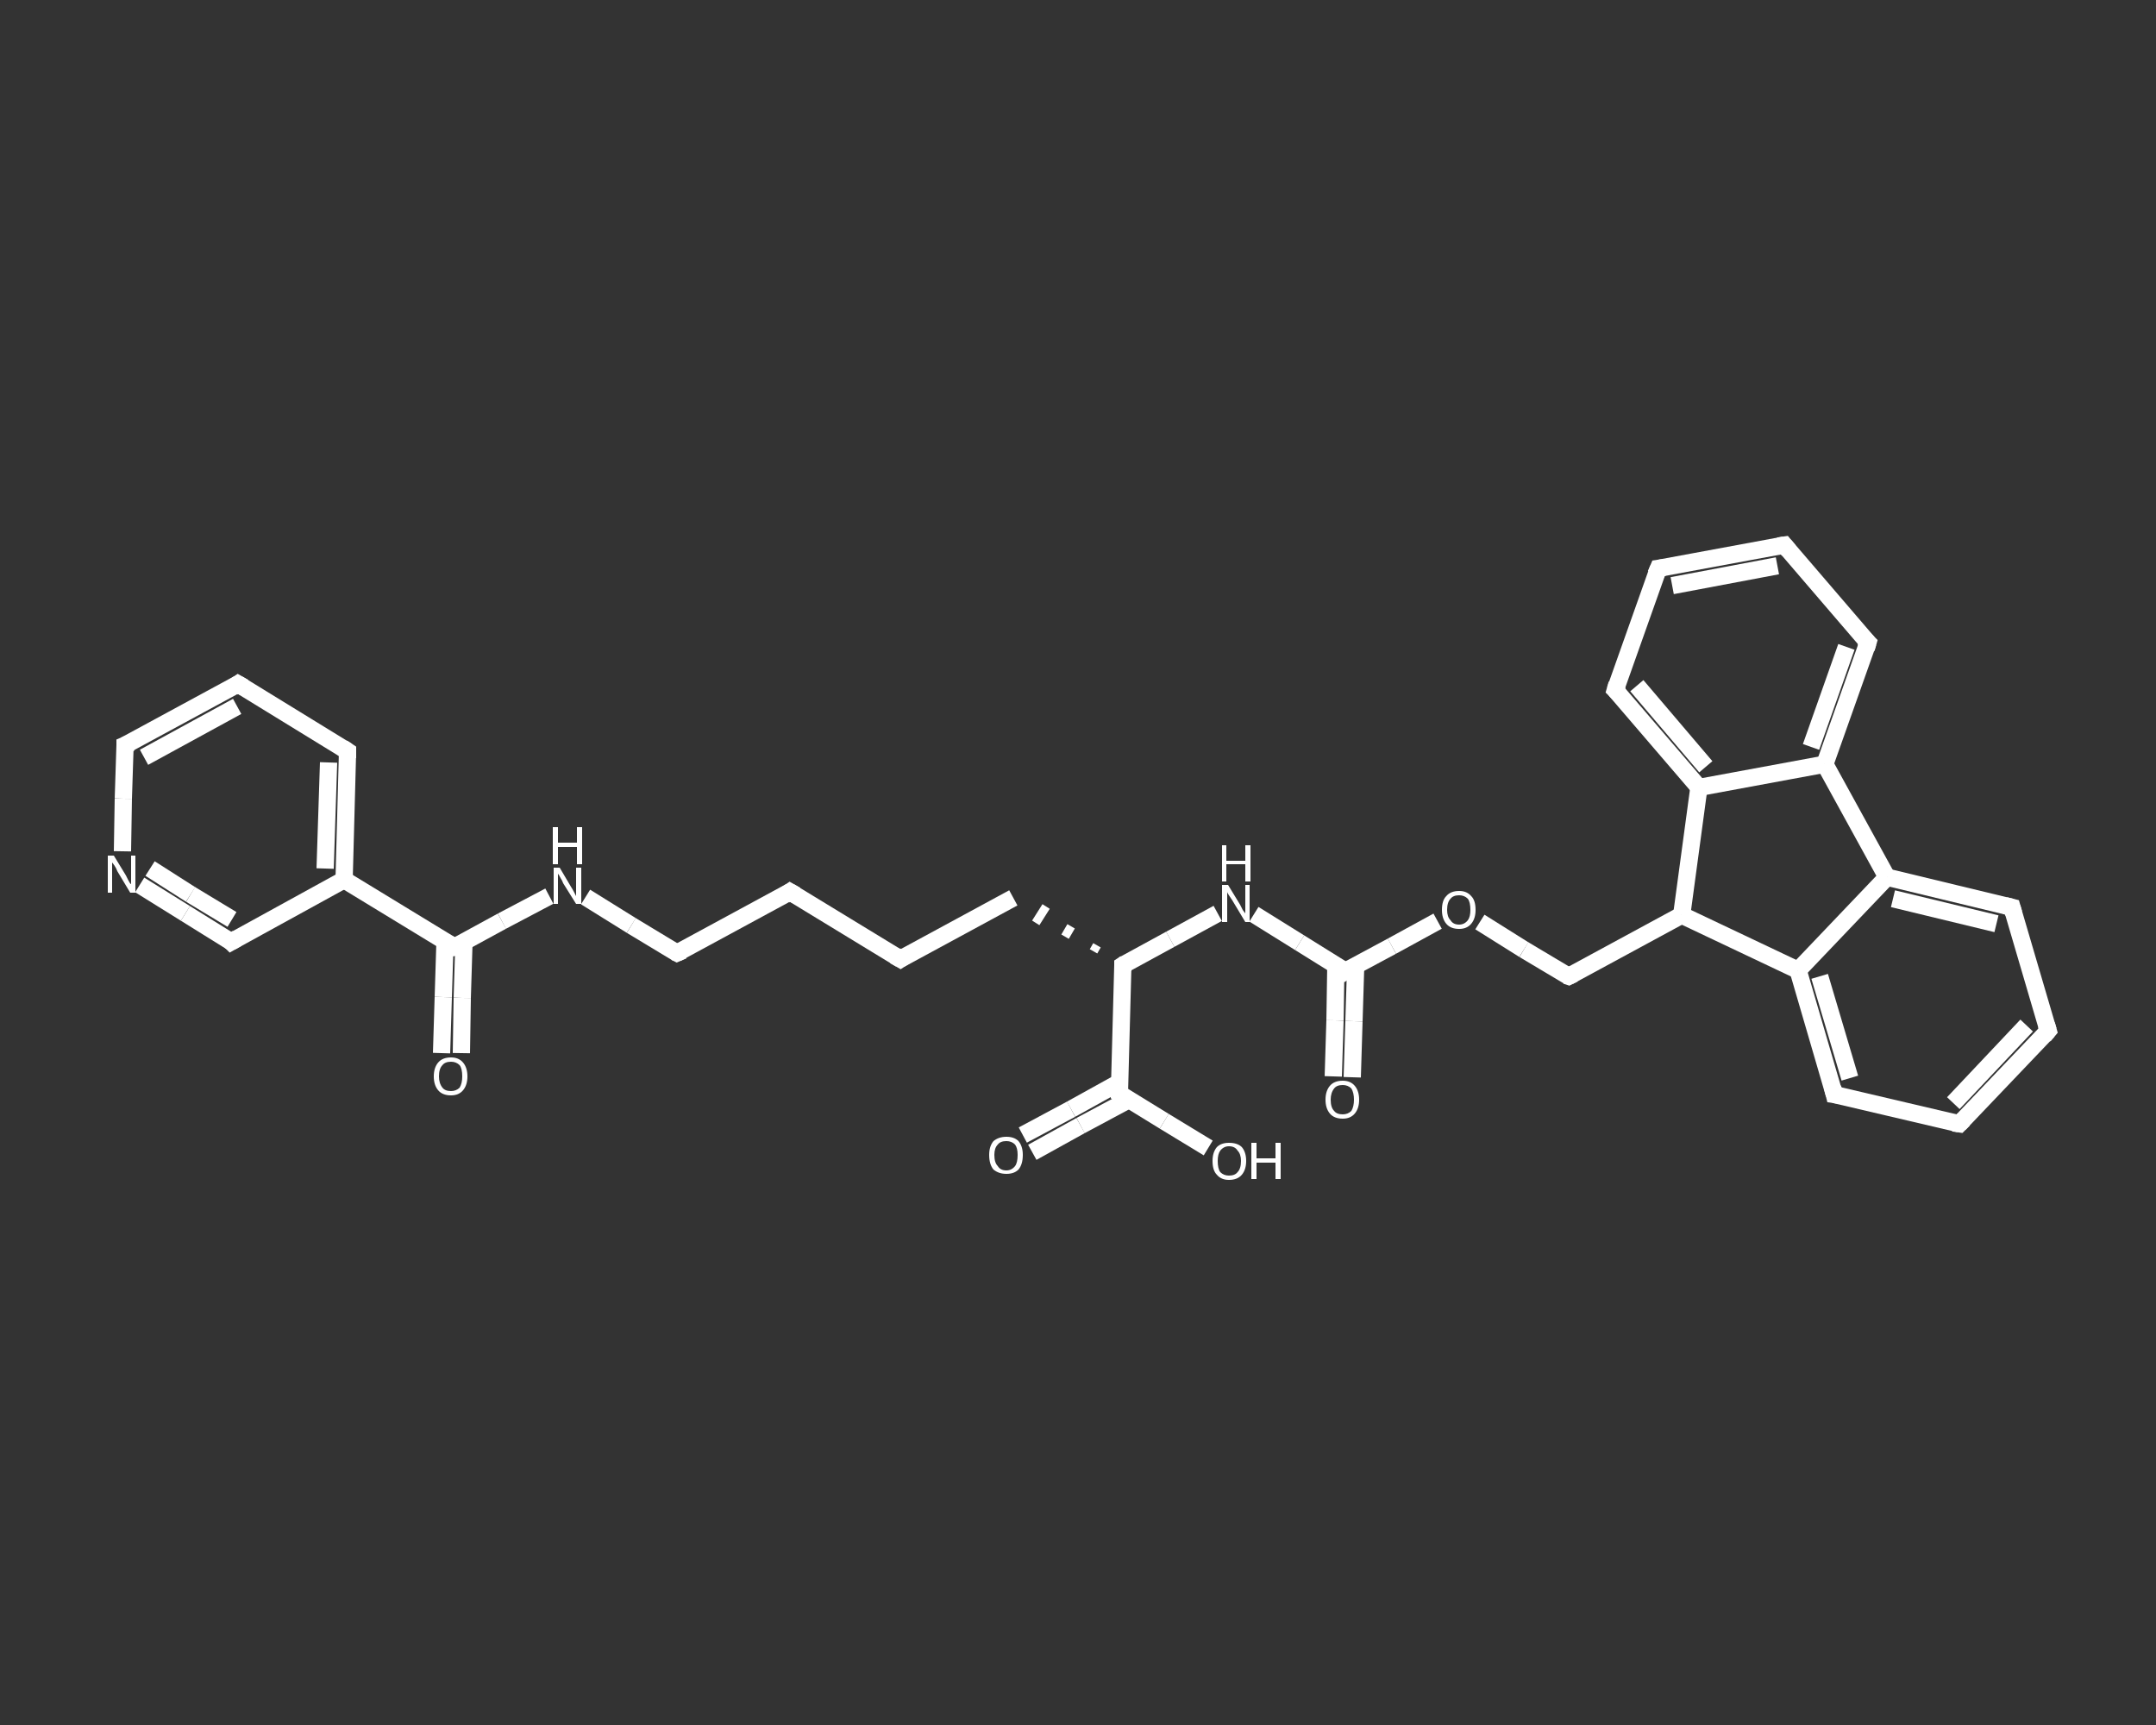 <?xml version='1.0' encoding='iso-8859-1'?>
<svg version='1.1' baseProfile='full'
              xmlns='http://www.w3.org/2000/svg'
                      xmlns:rdkit='http://www.rdkit.org/xml'
                      xmlns:xlink='http://www.w3.org/1999/xlink'
                  xml:space='preserve'
width='250px' height='200px' viewBox='0 0 250 200'>
<rect x="0" y="0" width="250" height="200" fill="#333333" stroke="none"/>
<!-- END OF HEADER -->
<rect style='opacity:1.0;fill:transparent;stroke:none' width='250.0' height='200.0' x='0.0' y='0.0'> </rect>
<path class='bond-0 atom-0 atom-1' d='M 154.6,124.8 L 154.8,118.3' style='fill:none;fill-rule:evenodd;stroke:#FFFFFF;stroke-width:2.0px;stroke-linecap:butt;stroke-linejoin:miter;stroke-opacity:1' />
<path class='bond-0 atom-0 atom-1' d='M 154.8,118.3 L 154.9,111.9' style='fill:none;fill-rule:evenodd;stroke:#FFFFFF;stroke-width:2.0px;stroke-linecap:butt;stroke-linejoin:miter;stroke-opacity:1' />
<path class='bond-0 atom-0 atom-1' d='M 156.8,124.9 L 157.0,118.4' style='fill:none;fill-rule:evenodd;stroke:#FFFFFF;stroke-width:2.0px;stroke-linecap:butt;stroke-linejoin:miter;stroke-opacity:1' />
<path class='bond-0 atom-0 atom-1' d='M 157.0,118.4 L 157.2,111.9' style='fill:none;fill-rule:evenodd;stroke:#FFFFFF;stroke-width:2.0px;stroke-linecap:butt;stroke-linejoin:miter;stroke-opacity:1' />
<path class='bond-1 atom-1 atom-2' d='M 156.0,112.6 L 150.7,109.3' style='fill:none;fill-rule:evenodd;stroke:#FFFFFF;stroke-width:2.0px;stroke-linecap:butt;stroke-linejoin:miter;stroke-opacity:1' />
<path class='bond-1 atom-1 atom-2' d='M 150.7,109.3 L 145.4,106.0' style='fill:none;fill-rule:evenodd;stroke:#FFFFFF;stroke-width:2.0px;stroke-linecap:butt;stroke-linejoin:miter;stroke-opacity:1' />
<path class='bond-2 atom-2 atom-3' d='M 141.2,105.9 L 135.7,108.9' style='fill:none;fill-rule:evenodd;stroke:#FFFFFF;stroke-width:2.0px;stroke-linecap:butt;stroke-linejoin:miter;stroke-opacity:1' />
<path class='bond-2 atom-2 atom-3' d='M 135.7,108.9 L 130.2,111.9' style='fill:none;fill-rule:evenodd;stroke:#FFFFFF;stroke-width:2.0px;stroke-linecap:butt;stroke-linejoin:miter;stroke-opacity:1' />
<path class='bond-3 atom-3 atom-4' d='M 127.2,109.6 L 126.8,110.3' style='fill:none;fill-rule:evenodd;stroke:#FFFFFF;stroke-width:1.0px;stroke-linecap:butt;stroke-linejoin:miter;stroke-opacity:1' />
<path class='bond-3 atom-3 atom-4' d='M 124.2,107.4 L 123.5,108.6' style='fill:none;fill-rule:evenodd;stroke:#FFFFFF;stroke-width:1.0px;stroke-linecap:butt;stroke-linejoin:miter;stroke-opacity:1' />
<path class='bond-3 atom-3 atom-4' d='M 121.3,105.1 L 120.1,107.0' style='fill:none;fill-rule:evenodd;stroke:#FFFFFF;stroke-width:1.0px;stroke-linecap:butt;stroke-linejoin:miter;stroke-opacity:1' />
<path class='bond-4 atom-4 atom-5' d='M 117.5,104.1 L 104.4,111.2' style='fill:none;fill-rule:evenodd;stroke:#FFFFFF;stroke-width:2.0px;stroke-linecap:butt;stroke-linejoin:miter;stroke-opacity:1' />
<path class='bond-5 atom-5 atom-6' d='M 104.4,111.2 L 91.6,103.4' style='fill:none;fill-rule:evenodd;stroke:#FFFFFF;stroke-width:2.0px;stroke-linecap:butt;stroke-linejoin:miter;stroke-opacity:1' />
<path class='bond-6 atom-6 atom-7' d='M 91.6,103.4 L 78.5,110.5' style='fill:none;fill-rule:evenodd;stroke:#FFFFFF;stroke-width:2.0px;stroke-linecap:butt;stroke-linejoin:miter;stroke-opacity:1' />
<path class='bond-7 atom-7 atom-8' d='M 78.5,110.5 L 73.2,107.3' style='fill:none;fill-rule:evenodd;stroke:#FFFFFF;stroke-width:2.0px;stroke-linecap:butt;stroke-linejoin:miter;stroke-opacity:1' />
<path class='bond-7 atom-7 atom-8' d='M 73.2,107.3 L 67.9,104.0' style='fill:none;fill-rule:evenodd;stroke:#FFFFFF;stroke-width:2.0px;stroke-linecap:butt;stroke-linejoin:miter;stroke-opacity:1' />
<path class='bond-8 atom-8 atom-9' d='M 63.7,103.9 L 58.2,106.8' style='fill:none;fill-rule:evenodd;stroke:#FFFFFF;stroke-width:2.0px;stroke-linecap:butt;stroke-linejoin:miter;stroke-opacity:1' />
<path class='bond-8 atom-8 atom-9' d='M 58.2,106.8 L 52.7,109.8' style='fill:none;fill-rule:evenodd;stroke:#FFFFFF;stroke-width:2.0px;stroke-linecap:butt;stroke-linejoin:miter;stroke-opacity:1' />
<path class='bond-9 atom-9 atom-10' d='M 51.6,109.2 L 51.4,115.6' style='fill:none;fill-rule:evenodd;stroke:#FFFFFF;stroke-width:2.0px;stroke-linecap:butt;stroke-linejoin:miter;stroke-opacity:1' />
<path class='bond-9 atom-9 atom-10' d='M 51.4,115.6 L 51.2,122.1' style='fill:none;fill-rule:evenodd;stroke:#FFFFFF;stroke-width:2.0px;stroke-linecap:butt;stroke-linejoin:miter;stroke-opacity:1' />
<path class='bond-9 atom-9 atom-10' d='M 53.8,109.2 L 53.6,115.7' style='fill:none;fill-rule:evenodd;stroke:#FFFFFF;stroke-width:2.0px;stroke-linecap:butt;stroke-linejoin:miter;stroke-opacity:1' />
<path class='bond-9 atom-9 atom-10' d='M 53.6,115.7 L 53.5,122.1' style='fill:none;fill-rule:evenodd;stroke:#FFFFFF;stroke-width:2.0px;stroke-linecap:butt;stroke-linejoin:miter;stroke-opacity:1' />
<path class='bond-10 atom-9 atom-11' d='M 52.7,109.8 L 39.9,102.0' style='fill:none;fill-rule:evenodd;stroke:#FFFFFF;stroke-width:2.0px;stroke-linecap:butt;stroke-linejoin:miter;stroke-opacity:1' />
<path class='bond-11 atom-11 atom-12' d='M 39.9,102.0 L 40.3,87.1' style='fill:none;fill-rule:evenodd;stroke:#FFFFFF;stroke-width:2.0px;stroke-linecap:butt;stroke-linejoin:miter;stroke-opacity:1' />
<path class='bond-11 atom-11 atom-12' d='M 37.7,100.7 L 38.1,88.4' style='fill:none;fill-rule:evenodd;stroke:#FFFFFF;stroke-width:2.0px;stroke-linecap:butt;stroke-linejoin:miter;stroke-opacity:1' />
<path class='bond-12 atom-12 atom-13' d='M 40.3,87.1 L 27.6,79.3' style='fill:none;fill-rule:evenodd;stroke:#FFFFFF;stroke-width:2.0px;stroke-linecap:butt;stroke-linejoin:miter;stroke-opacity:1' />
<path class='bond-13 atom-13 atom-14' d='M 27.6,79.3 L 14.5,86.4' style='fill:none;fill-rule:evenodd;stroke:#FFFFFF;stroke-width:2.0px;stroke-linecap:butt;stroke-linejoin:miter;stroke-opacity:1' />
<path class='bond-13 atom-13 atom-14' d='M 27.5,81.9 L 16.7,87.8' style='fill:none;fill-rule:evenodd;stroke:#FFFFFF;stroke-width:2.0px;stroke-linecap:butt;stroke-linejoin:miter;stroke-opacity:1' />
<path class='bond-14 atom-14 atom-15' d='M 14.5,86.4 L 14.3,92.6' style='fill:none;fill-rule:evenodd;stroke:#FFFFFF;stroke-width:2.0px;stroke-linecap:butt;stroke-linejoin:miter;stroke-opacity:1' />
<path class='bond-14 atom-14 atom-15' d='M 14.3,92.6 L 14.2,98.7' style='fill:none;fill-rule:evenodd;stroke:#FFFFFF;stroke-width:2.0px;stroke-linecap:butt;stroke-linejoin:miter;stroke-opacity:1' />
<path class='bond-15 atom-15 atom-16' d='M 16.2,102.6 L 21.5,105.9' style='fill:none;fill-rule:evenodd;stroke:#FFFFFF;stroke-width:2.0px;stroke-linecap:butt;stroke-linejoin:miter;stroke-opacity:1' />
<path class='bond-15 atom-15 atom-16' d='M 21.5,105.9 L 26.8,109.2' style='fill:none;fill-rule:evenodd;stroke:#FFFFFF;stroke-width:2.0px;stroke-linecap:butt;stroke-linejoin:miter;stroke-opacity:1' />
<path class='bond-15 atom-15 atom-16' d='M 17.4,100.7 L 22.1,103.7' style='fill:none;fill-rule:evenodd;stroke:#FFFFFF;stroke-width:2.0px;stroke-linecap:butt;stroke-linejoin:miter;stroke-opacity:1' />
<path class='bond-15 atom-15 atom-16' d='M 22.1,103.7 L 26.9,106.6' style='fill:none;fill-rule:evenodd;stroke:#FFFFFF;stroke-width:2.0px;stroke-linecap:butt;stroke-linejoin:miter;stroke-opacity:1' />
<path class='bond-16 atom-3 atom-17' d='M 130.2,111.9 L 129.8,126.8' style='fill:none;fill-rule:evenodd;stroke:#FFFFFF;stroke-width:2.0px;stroke-linecap:butt;stroke-linejoin:miter;stroke-opacity:1' />
<path class='bond-17 atom-17 atom-18' d='M 129.8,125.5 L 124.2,128.6' style='fill:none;fill-rule:evenodd;stroke:#FFFFFF;stroke-width:2.0px;stroke-linecap:butt;stroke-linejoin:miter;stroke-opacity:1' />
<path class='bond-17 atom-17 atom-18' d='M 124.2,128.6 L 118.6,131.6' style='fill:none;fill-rule:evenodd;stroke:#FFFFFF;stroke-width:2.0px;stroke-linecap:butt;stroke-linejoin:miter;stroke-opacity:1' />
<path class='bond-17 atom-17 atom-18' d='M 130.9,127.5 L 125.3,130.5' style='fill:none;fill-rule:evenodd;stroke:#FFFFFF;stroke-width:2.0px;stroke-linecap:butt;stroke-linejoin:miter;stroke-opacity:1' />
<path class='bond-17 atom-17 atom-18' d='M 125.3,130.5 L 119.7,133.6' style='fill:none;fill-rule:evenodd;stroke:#FFFFFF;stroke-width:2.0px;stroke-linecap:butt;stroke-linejoin:miter;stroke-opacity:1' />
<path class='bond-18 atom-17 atom-19' d='M 129.8,126.8 L 135.0,130.0' style='fill:none;fill-rule:evenodd;stroke:#FFFFFF;stroke-width:2.0px;stroke-linecap:butt;stroke-linejoin:miter;stroke-opacity:1' />
<path class='bond-18 atom-17 atom-19' d='M 135.0,130.0 L 140.1,133.1' style='fill:none;fill-rule:evenodd;stroke:#FFFFFF;stroke-width:2.0px;stroke-linecap:butt;stroke-linejoin:miter;stroke-opacity:1' />
<path class='bond-19 atom-1 atom-20' d='M 156.0,112.6 L 161.4,109.7' style='fill:none;fill-rule:evenodd;stroke:#FFFFFF;stroke-width:2.0px;stroke-linecap:butt;stroke-linejoin:miter;stroke-opacity:1' />
<path class='bond-19 atom-1 atom-20' d='M 161.4,109.7 L 166.7,106.8' style='fill:none;fill-rule:evenodd;stroke:#FFFFFF;stroke-width:2.0px;stroke-linecap:butt;stroke-linejoin:miter;stroke-opacity:1' />
<path class='bond-20 atom-20 atom-21' d='M 171.6,106.9 L 176.7,110.1' style='fill:none;fill-rule:evenodd;stroke:#FFFFFF;stroke-width:2.0px;stroke-linecap:butt;stroke-linejoin:miter;stroke-opacity:1' />
<path class='bond-20 atom-20 atom-21' d='M 176.7,110.1 L 181.9,113.2' style='fill:none;fill-rule:evenodd;stroke:#FFFFFF;stroke-width:2.0px;stroke-linecap:butt;stroke-linejoin:miter;stroke-opacity:1' />
<path class='bond-21 atom-21 atom-22' d='M 181.9,113.2 L 195.0,106.1' style='fill:none;fill-rule:evenodd;stroke:#FFFFFF;stroke-width:2.0px;stroke-linecap:butt;stroke-linejoin:miter;stroke-opacity:1' />
<path class='bond-22 atom-22 atom-23' d='M 195.0,106.1 L 208.5,112.5' style='fill:none;fill-rule:evenodd;stroke:#FFFFFF;stroke-width:2.0px;stroke-linecap:butt;stroke-linejoin:miter;stroke-opacity:1' />
<path class='bond-23 atom-23 atom-24' d='M 208.5,112.5 L 212.7,126.9' style='fill:none;fill-rule:evenodd;stroke:#FFFFFF;stroke-width:2.0px;stroke-linecap:butt;stroke-linejoin:miter;stroke-opacity:1' />
<path class='bond-23 atom-23 atom-24' d='M 211.0,113.2 L 214.5,125.0' style='fill:none;fill-rule:evenodd;stroke:#FFFFFF;stroke-width:2.0px;stroke-linecap:butt;stroke-linejoin:miter;stroke-opacity:1' />
<path class='bond-24 atom-24 atom-25' d='M 212.7,126.9 L 227.2,130.3' style='fill:none;fill-rule:evenodd;stroke:#FFFFFF;stroke-width:2.0px;stroke-linecap:butt;stroke-linejoin:miter;stroke-opacity:1' />
<path class='bond-25 atom-25 atom-26' d='M 227.2,130.3 L 237.5,119.5' style='fill:none;fill-rule:evenodd;stroke:#FFFFFF;stroke-width:2.0px;stroke-linecap:butt;stroke-linejoin:miter;stroke-opacity:1' />
<path class='bond-25 atom-25 atom-26' d='M 226.5,127.9 L 235.0,118.9' style='fill:none;fill-rule:evenodd;stroke:#FFFFFF;stroke-width:2.0px;stroke-linecap:butt;stroke-linejoin:miter;stroke-opacity:1' />
<path class='bond-26 atom-26 atom-27' d='M 237.5,119.5 L 233.3,105.2' style='fill:none;fill-rule:evenodd;stroke:#FFFFFF;stroke-width:2.0px;stroke-linecap:butt;stroke-linejoin:miter;stroke-opacity:1' />
<path class='bond-27 atom-27 atom-28' d='M 233.3,105.2 L 218.8,101.7' style='fill:none;fill-rule:evenodd;stroke:#FFFFFF;stroke-width:2.0px;stroke-linecap:butt;stroke-linejoin:miter;stroke-opacity:1' />
<path class='bond-27 atom-27 atom-28' d='M 231.5,107.1 L 219.5,104.2' style='fill:none;fill-rule:evenodd;stroke:#FFFFFF;stroke-width:2.0px;stroke-linecap:butt;stroke-linejoin:miter;stroke-opacity:1' />
<path class='bond-28 atom-28 atom-29' d='M 218.8,101.7 L 211.6,88.6' style='fill:none;fill-rule:evenodd;stroke:#FFFFFF;stroke-width:2.0px;stroke-linecap:butt;stroke-linejoin:miter;stroke-opacity:1' />
<path class='bond-29 atom-29 atom-30' d='M 211.6,88.6 L 216.6,74.5' style='fill:none;fill-rule:evenodd;stroke:#FFFFFF;stroke-width:2.0px;stroke-linecap:butt;stroke-linejoin:miter;stroke-opacity:1' />
<path class='bond-29 atom-29 atom-30' d='M 210.0,86.6 L 214.1,75.0' style='fill:none;fill-rule:evenodd;stroke:#FFFFFF;stroke-width:2.0px;stroke-linecap:butt;stroke-linejoin:miter;stroke-opacity:1' />
<path class='bond-30 atom-30 atom-31' d='M 216.6,74.5 L 206.9,63.2' style='fill:none;fill-rule:evenodd;stroke:#FFFFFF;stroke-width:2.0px;stroke-linecap:butt;stroke-linejoin:miter;stroke-opacity:1' />
<path class='bond-31 atom-31 atom-32' d='M 206.9,63.2 L 192.3,65.9' style='fill:none;fill-rule:evenodd;stroke:#FFFFFF;stroke-width:2.0px;stroke-linecap:butt;stroke-linejoin:miter;stroke-opacity:1' />
<path class='bond-31 atom-31 atom-32' d='M 206.1,65.6 L 193.9,67.9' style='fill:none;fill-rule:evenodd;stroke:#FFFFFF;stroke-width:2.0px;stroke-linecap:butt;stroke-linejoin:miter;stroke-opacity:1' />
<path class='bond-32 atom-32 atom-33' d='M 192.3,65.9 L 187.3,80.0' style='fill:none;fill-rule:evenodd;stroke:#FFFFFF;stroke-width:2.0px;stroke-linecap:butt;stroke-linejoin:miter;stroke-opacity:1' />
<path class='bond-33 atom-33 atom-34' d='M 187.3,80.0 L 197.0,91.3' style='fill:none;fill-rule:evenodd;stroke:#FFFFFF;stroke-width:2.0px;stroke-linecap:butt;stroke-linejoin:miter;stroke-opacity:1' />
<path class='bond-33 atom-33 atom-34' d='M 189.8,79.5 L 197.8,88.9' style='fill:none;fill-rule:evenodd;stroke:#FFFFFF;stroke-width:2.0px;stroke-linecap:butt;stroke-linejoin:miter;stroke-opacity:1' />
<path class='bond-34 atom-16 atom-11' d='M 26.8,109.2 L 39.9,102.0' style='fill:none;fill-rule:evenodd;stroke:#FFFFFF;stroke-width:2.0px;stroke-linecap:butt;stroke-linejoin:miter;stroke-opacity:1' />
<path class='bond-35 atom-34 atom-22' d='M 197.0,91.3 L 195.0,106.1' style='fill:none;fill-rule:evenodd;stroke:#FFFFFF;stroke-width:2.0px;stroke-linecap:butt;stroke-linejoin:miter;stroke-opacity:1' />
<path class='bond-36 atom-28 atom-23' d='M 218.8,101.7 L 208.5,112.5' style='fill:none;fill-rule:evenodd;stroke:#FFFFFF;stroke-width:2.0px;stroke-linecap:butt;stroke-linejoin:miter;stroke-opacity:1' />
<path class='bond-37 atom-34 atom-29' d='M 197.0,91.3 L 211.6,88.6' style='fill:none;fill-rule:evenodd;stroke:#FFFFFF;stroke-width:2.0px;stroke-linecap:butt;stroke-linejoin:miter;stroke-opacity:1' />
<path d='M 155.8,112.4 L 156.0,112.6 L 156.3,112.4' style='fill:none;stroke:#FFFFFF;stroke-width:2.0px;stroke-linecap:butt;stroke-linejoin:miter;stroke-opacity:1;' />
<path d='M 130.5,111.7 L 130.2,111.9 L 130.2,112.6' style='fill:none;stroke:#FFFFFF;stroke-width:2.0px;stroke-linecap:butt;stroke-linejoin:miter;stroke-opacity:1;' />
<path d='M 105.0,110.8 L 104.4,111.2 L 103.7,110.8' style='fill:none;stroke:#FFFFFF;stroke-width:2.0px;stroke-linecap:butt;stroke-linejoin:miter;stroke-opacity:1;' />
<path d='M 92.3,103.8 L 91.6,103.4 L 91.0,103.8' style='fill:none;stroke:#FFFFFF;stroke-width:2.0px;stroke-linecap:butt;stroke-linejoin:miter;stroke-opacity:1;' />
<path d='M 79.2,110.2 L 78.5,110.5 L 78.3,110.4' style='fill:none;stroke:#FFFFFF;stroke-width:2.0px;stroke-linecap:butt;stroke-linejoin:miter;stroke-opacity:1;' />
<path d='M 53.0,109.7 L 52.7,109.8 L 52.0,109.4' style='fill:none;stroke:#FFFFFF;stroke-width:2.0px;stroke-linecap:butt;stroke-linejoin:miter;stroke-opacity:1;' />
<path d='M 40.3,87.9 L 40.3,87.1 L 39.7,86.7' style='fill:none;stroke:#FFFFFF;stroke-width:2.0px;stroke-linecap:butt;stroke-linejoin:miter;stroke-opacity:1;' />
<path d='M 28.3,79.7 L 27.6,79.3 L 27.0,79.7' style='fill:none;stroke:#FFFFFF;stroke-width:2.0px;stroke-linecap:butt;stroke-linejoin:miter;stroke-opacity:1;' />
<path d='M 15.2,86.1 L 14.5,86.4 L 14.5,86.7' style='fill:none;stroke:#FFFFFF;stroke-width:2.0px;stroke-linecap:butt;stroke-linejoin:miter;stroke-opacity:1;' />
<path d='M 26.6,109.0 L 26.8,109.2 L 27.5,108.8' style='fill:none;stroke:#FFFFFF;stroke-width:2.0px;stroke-linecap:butt;stroke-linejoin:miter;stroke-opacity:1;' />
<path d='M 129.8,126.1 L 129.8,126.8 L 130.1,127.0' style='fill:none;stroke:#FFFFFF;stroke-width:2.0px;stroke-linecap:butt;stroke-linejoin:miter;stroke-opacity:1;' />
<path d='M 181.6,113.1 L 181.9,113.2 L 182.5,112.9' style='fill:none;stroke:#FFFFFF;stroke-width:2.0px;stroke-linecap:butt;stroke-linejoin:miter;stroke-opacity:1;' />
<path d='M 212.5,126.1 L 212.7,126.9 L 213.4,127.0' style='fill:none;stroke:#FFFFFF;stroke-width:2.0px;stroke-linecap:butt;stroke-linejoin:miter;stroke-opacity:1;' />
<path d='M 226.5,130.2 L 227.2,130.3 L 227.7,129.8' style='fill:none;stroke:#FFFFFF;stroke-width:2.0px;stroke-linecap:butt;stroke-linejoin:miter;stroke-opacity:1;' />
<path d='M 237.0,120.1 L 237.5,119.5 L 237.3,118.8' style='fill:none;stroke:#FFFFFF;stroke-width:2.0px;stroke-linecap:butt;stroke-linejoin:miter;stroke-opacity:1;' />
<path d='M 233.5,105.9 L 233.3,105.2 L 232.5,105.0' style='fill:none;stroke:#FFFFFF;stroke-width:2.0px;stroke-linecap:butt;stroke-linejoin:miter;stroke-opacity:1;' />
<path d='M 216.4,75.2 L 216.6,74.5 L 216.1,74.0' style='fill:none;stroke:#FFFFFF;stroke-width:2.0px;stroke-linecap:butt;stroke-linejoin:miter;stroke-opacity:1;' />
<path d='M 207.4,63.8 L 206.9,63.2 L 206.2,63.3' style='fill:none;stroke:#FFFFFF;stroke-width:2.0px;stroke-linecap:butt;stroke-linejoin:miter;stroke-opacity:1;' />
<path d='M 193.0,65.8 L 192.3,65.9 L 192.0,66.6' style='fill:none;stroke:#FFFFFF;stroke-width:2.0px;stroke-linecap:butt;stroke-linejoin:miter;stroke-opacity:1;' />
<path d='M 187.5,79.3 L 187.3,80.0 L 187.8,80.5' style='fill:none;stroke:#FFFFFF;stroke-width:2.0px;stroke-linecap:butt;stroke-linejoin:miter;stroke-opacity:1;' />
<path class='atom-0' d='M 153.7 127.5
Q 153.7 126.5, 154.2 125.9
Q 154.7 125.3, 155.7 125.3
Q 156.6 125.3, 157.1 125.9
Q 157.6 126.5, 157.6 127.5
Q 157.6 128.5, 157.1 129.1
Q 156.6 129.7, 155.7 129.7
Q 154.7 129.7, 154.2 129.1
Q 153.7 128.5, 153.7 127.5
M 155.7 129.2
Q 156.3 129.2, 156.7 128.8
Q 157.0 128.3, 157.0 127.5
Q 157.0 126.7, 156.7 126.2
Q 156.3 125.8, 155.7 125.8
Q 155.0 125.8, 154.7 126.2
Q 154.3 126.7, 154.3 127.5
Q 154.3 128.4, 154.7 128.8
Q 155.0 129.2, 155.7 129.2
' fill='#FFFFFF'/>
<path class='atom-2' d='M 142.4 102.6
L 143.8 104.9
Q 143.9 105.1, 144.1 105.5
Q 144.4 105.9, 144.4 105.9
L 144.4 102.6
L 144.9 102.6
L 144.9 106.9
L 144.4 106.9
L 142.9 104.4
Q 142.7 104.1, 142.5 103.8
Q 142.3 103.5, 142.3 103.4
L 142.3 106.9
L 141.7 106.9
L 141.7 102.6
L 142.4 102.6
' fill='#FFFFFF'/>
<path class='atom-2' d='M 141.7 98.0
L 142.2 98.0
L 142.2 99.8
L 144.4 99.8
L 144.4 98.0
L 145.0 98.0
L 145.0 102.2
L 144.4 102.2
L 144.4 100.2
L 142.2 100.2
L 142.2 102.2
L 141.7 102.2
L 141.7 98.0
' fill='#FFFFFF'/>
<path class='atom-8' d='M 64.9 100.6
L 66.2 102.8
Q 66.4 103.1, 66.6 103.5
Q 66.8 103.9, 66.8 103.9
L 66.8 100.6
L 67.4 100.6
L 67.4 104.8
L 66.8 104.8
L 65.3 102.4
Q 65.2 102.1, 65.0 101.8
Q 64.8 101.4, 64.7 101.3
L 64.7 104.8
L 64.2 104.8
L 64.2 100.6
L 64.9 100.6
' fill='#FFFFFF'/>
<path class='atom-8' d='M 64.1 95.9
L 64.7 95.9
L 64.7 97.7
L 66.9 97.7
L 66.9 95.9
L 67.5 95.9
L 67.5 100.2
L 66.9 100.2
L 66.9 98.2
L 64.7 98.2
L 64.7 100.2
L 64.1 100.2
L 64.1 95.9
' fill='#FFFFFF'/>
<path class='atom-10' d='M 50.3 124.8
Q 50.3 123.8, 50.8 123.2
Q 51.3 122.6, 52.3 122.6
Q 53.2 122.6, 53.7 123.2
Q 54.2 123.8, 54.2 124.8
Q 54.2 125.8, 53.7 126.4
Q 53.2 127.0, 52.3 127.0
Q 51.3 127.0, 50.8 126.4
Q 50.3 125.8, 50.3 124.8
M 52.3 126.5
Q 52.9 126.5, 53.3 126.1
Q 53.6 125.6, 53.6 124.8
Q 53.6 123.9, 53.3 123.5
Q 52.9 123.1, 52.3 123.1
Q 51.6 123.1, 51.3 123.5
Q 50.9 123.9, 50.9 124.8
Q 50.9 125.6, 51.3 126.1
Q 51.6 126.5, 52.3 126.5
' fill='#FFFFFF'/>
<path class='atom-15' d='M 13.2 99.2
L 14.6 101.5
Q 14.7 101.7, 14.9 102.1
Q 15.1 102.5, 15.2 102.5
L 15.2 99.2
L 15.7 99.2
L 15.7 103.5
L 15.1 103.5
L 13.6 101.0
Q 13.5 100.7, 13.3 100.4
Q 13.1 100.1, 13.0 100.0
L 13.0 103.5
L 12.5 103.5
L 12.5 99.2
L 13.2 99.2
' fill='#FFFFFF'/>
<path class='atom-18' d='M 114.7 133.9
Q 114.7 132.9, 115.2 132.3
Q 115.8 131.8, 116.7 131.8
Q 117.6 131.8, 118.1 132.3
Q 118.6 132.9, 118.6 133.9
Q 118.6 135.0, 118.1 135.6
Q 117.6 136.1, 116.7 136.1
Q 115.8 136.1, 115.2 135.6
Q 114.7 135.0, 114.7 133.9
M 116.7 135.7
Q 117.3 135.7, 117.7 135.2
Q 118.0 134.8, 118.0 133.9
Q 118.0 133.1, 117.7 132.7
Q 117.3 132.3, 116.7 132.3
Q 116.0 132.3, 115.7 132.7
Q 115.3 133.1, 115.3 133.9
Q 115.3 134.8, 115.7 135.2
Q 116.0 135.7, 116.7 135.7
' fill='#FFFFFF'/>
<path class='atom-19' d='M 140.6 134.6
Q 140.6 133.6, 141.1 133.0
Q 141.6 132.5, 142.5 132.5
Q 143.5 132.5, 144.0 133.0
Q 144.5 133.6, 144.5 134.6
Q 144.5 135.6, 144.0 136.2
Q 143.5 136.8, 142.5 136.8
Q 141.6 136.8, 141.1 136.2
Q 140.6 135.7, 140.6 134.6
M 142.5 136.3
Q 143.2 136.3, 143.5 135.9
Q 143.9 135.5, 143.9 134.6
Q 143.9 133.8, 143.5 133.4
Q 143.2 132.9, 142.5 132.9
Q 141.9 132.9, 141.5 133.4
Q 141.2 133.8, 141.2 134.6
Q 141.2 135.5, 141.5 135.9
Q 141.9 136.3, 142.5 136.3
' fill='#FFFFFF'/>
<path class='atom-19' d='M 145.1 132.5
L 145.7 132.5
L 145.7 134.3
L 147.9 134.3
L 147.9 132.5
L 148.5 132.5
L 148.5 136.7
L 147.9 136.7
L 147.9 134.8
L 145.7 134.8
L 145.7 136.7
L 145.1 136.7
L 145.1 132.5
' fill='#FFFFFF'/>
<path class='atom-20' d='M 167.2 105.5
Q 167.2 104.4, 167.7 103.9
Q 168.2 103.3, 169.2 103.3
Q 170.1 103.3, 170.6 103.9
Q 171.1 104.4, 171.1 105.5
Q 171.1 106.5, 170.6 107.1
Q 170.1 107.7, 169.2 107.7
Q 168.2 107.7, 167.7 107.1
Q 167.2 106.5, 167.2 105.5
M 169.2 107.2
Q 169.8 107.2, 170.2 106.7
Q 170.5 106.3, 170.5 105.5
Q 170.5 104.6, 170.2 104.2
Q 169.8 103.8, 169.2 103.8
Q 168.5 103.8, 168.2 104.2
Q 167.8 104.6, 167.8 105.5
Q 167.8 106.3, 168.2 106.7
Q 168.5 107.2, 169.2 107.2
' fill='#FFFFFF'/>
</svg>
